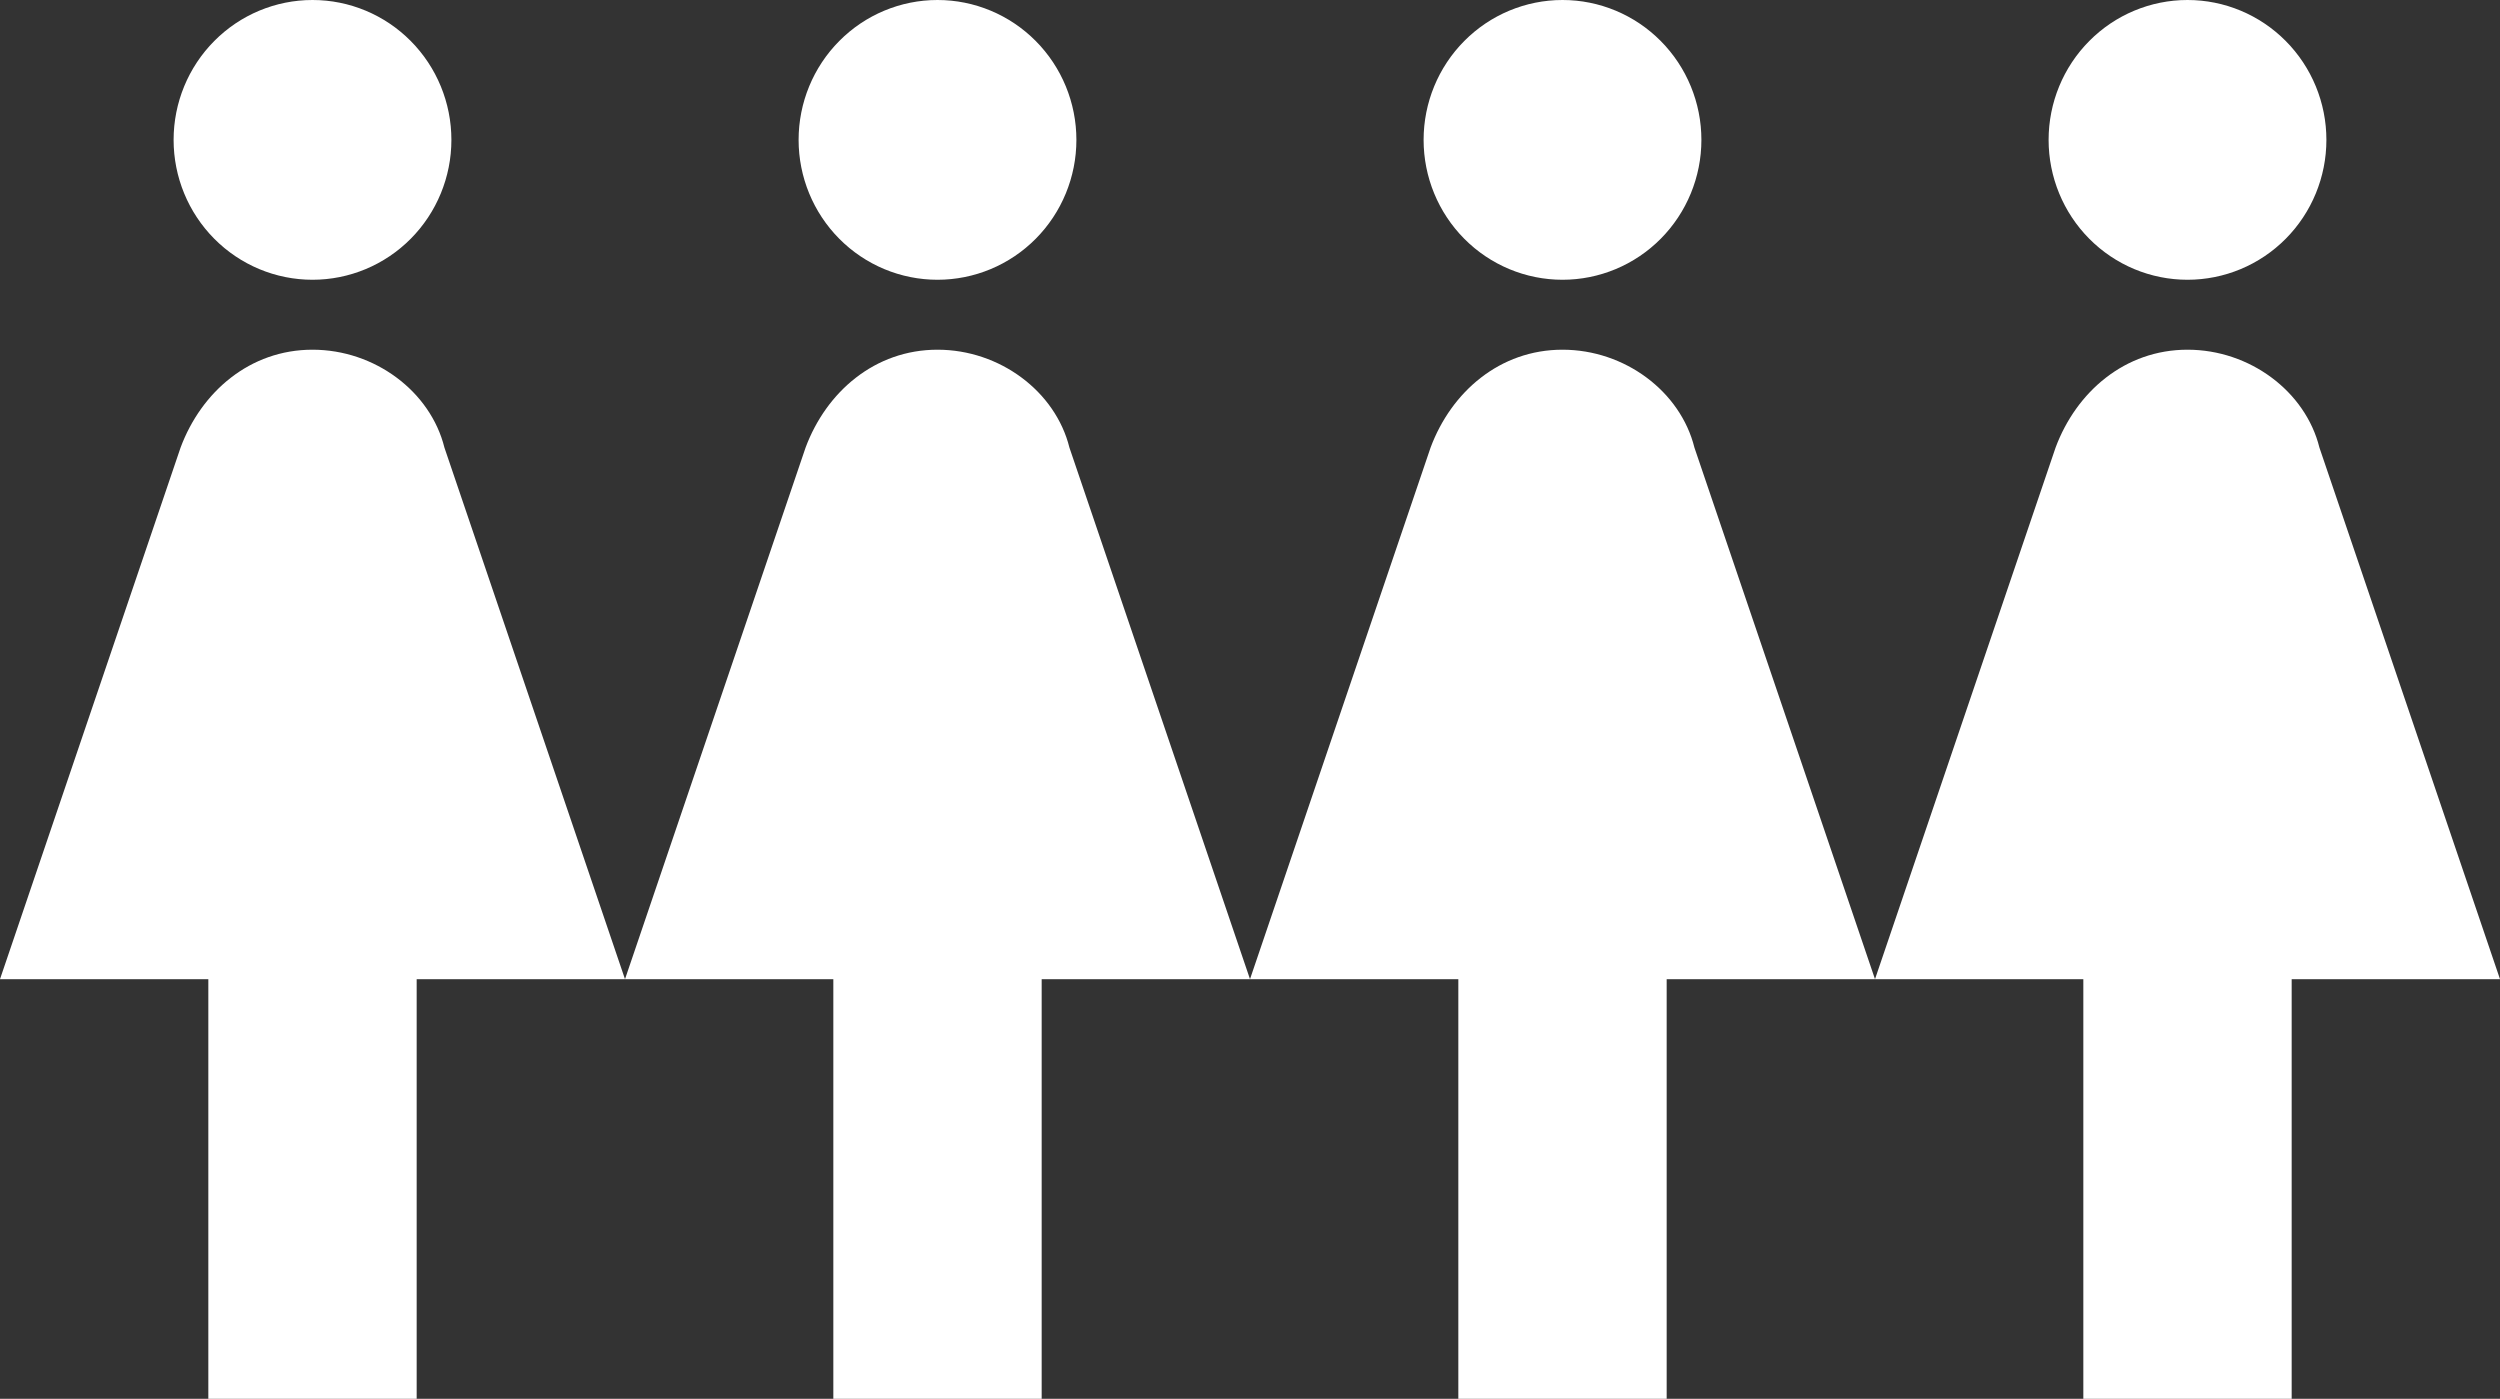 <svg width="84" height="47" viewBox="0 0 84 47" fill="none" xmlns="http://www.w3.org/2000/svg">
<rect x="0" y="0" width="84" height="47" fill="#333333" stroke="none"/>
<path d="M10.5 0C11.738 0 12.925 0.495 13.8 1.377C14.675 2.258 15.167 3.453 15.167 4.7C15.167 5.947 14.675 7.142 13.8 8.023C12.925 8.905 11.738 9.4 10.5 9.4C9.262 9.4 8.075 8.905 7.2 8.023C6.325 7.142 5.833 5.947 5.833 4.7C5.833 3.453 6.325 2.258 7.2 1.377C8.075 0.495 9.262 0 10.5 0ZM7 47V32.9H0L6.067 15.04C6.767 13.16 8.4 11.75 10.5 11.75C12.6 11.75 14.467 13.16 14.933 15.04L21 32.9L27.067 15.04C27.767 13.16 29.4 11.75 31.5 11.75C33.6 11.75 35.467 13.16 35.933 15.04L42 32.9H35V47H28V32.9H14V47H7ZM31.5 0C32.738 0 33.925 0.495 34.8 1.377C35.675 2.258 36.167 3.453 36.167 4.7C36.167 5.947 35.675 7.142 34.8 8.023C33.925 8.905 32.738 9.4 31.5 9.4C30.262 9.4 29.075 8.905 28.2 8.023C27.325 7.142 26.833 5.947 26.833 4.7C26.833 3.453 27.325 2.258 28.2 1.377C29.075 0.495 30.262 0 31.5 0Z" fill="white"/>
<path d="M52.5 0C53.738 0 54.925 0.495 55.8 1.377C56.675 2.258 57.167 3.453 57.167 4.7C57.167 5.947 56.675 7.142 55.8 8.023C54.925 8.905 53.738 9.4 52.5 9.4C51.262 9.4 50.075 8.905 49.2 8.023C48.325 7.142 47.833 5.947 47.833 4.7C47.833 3.453 48.325 2.258 49.2 1.377C50.075 0.495 51.262 0 52.5 0ZM49 47V32.9H42L48.067 15.04C48.767 13.16 50.4 11.75 52.5 11.75C54.6 11.75 56.467 13.16 56.933 15.04L63 32.9L69.067 15.04C69.767 13.16 71.4 11.75 73.5 11.75C75.6 11.75 77.467 13.16 77.933 15.04L84 32.9H77V47H70V32.9H56V47H49ZM73.5 0C74.738 0 75.925 0.495 76.8 1.377C77.675 2.258 78.167 3.453 78.167 4.7C78.167 5.947 77.675 7.142 76.8 8.023C75.925 8.905 74.738 9.4 73.5 9.4C72.262 9.4 71.075 8.905 70.2 8.023C69.325 7.142 68.833 5.947 68.833 4.7C68.833 3.453 69.325 2.258 70.2 1.377C71.075 0.495 72.262 0 73.5 0Z" fill="white"/>
</svg>
